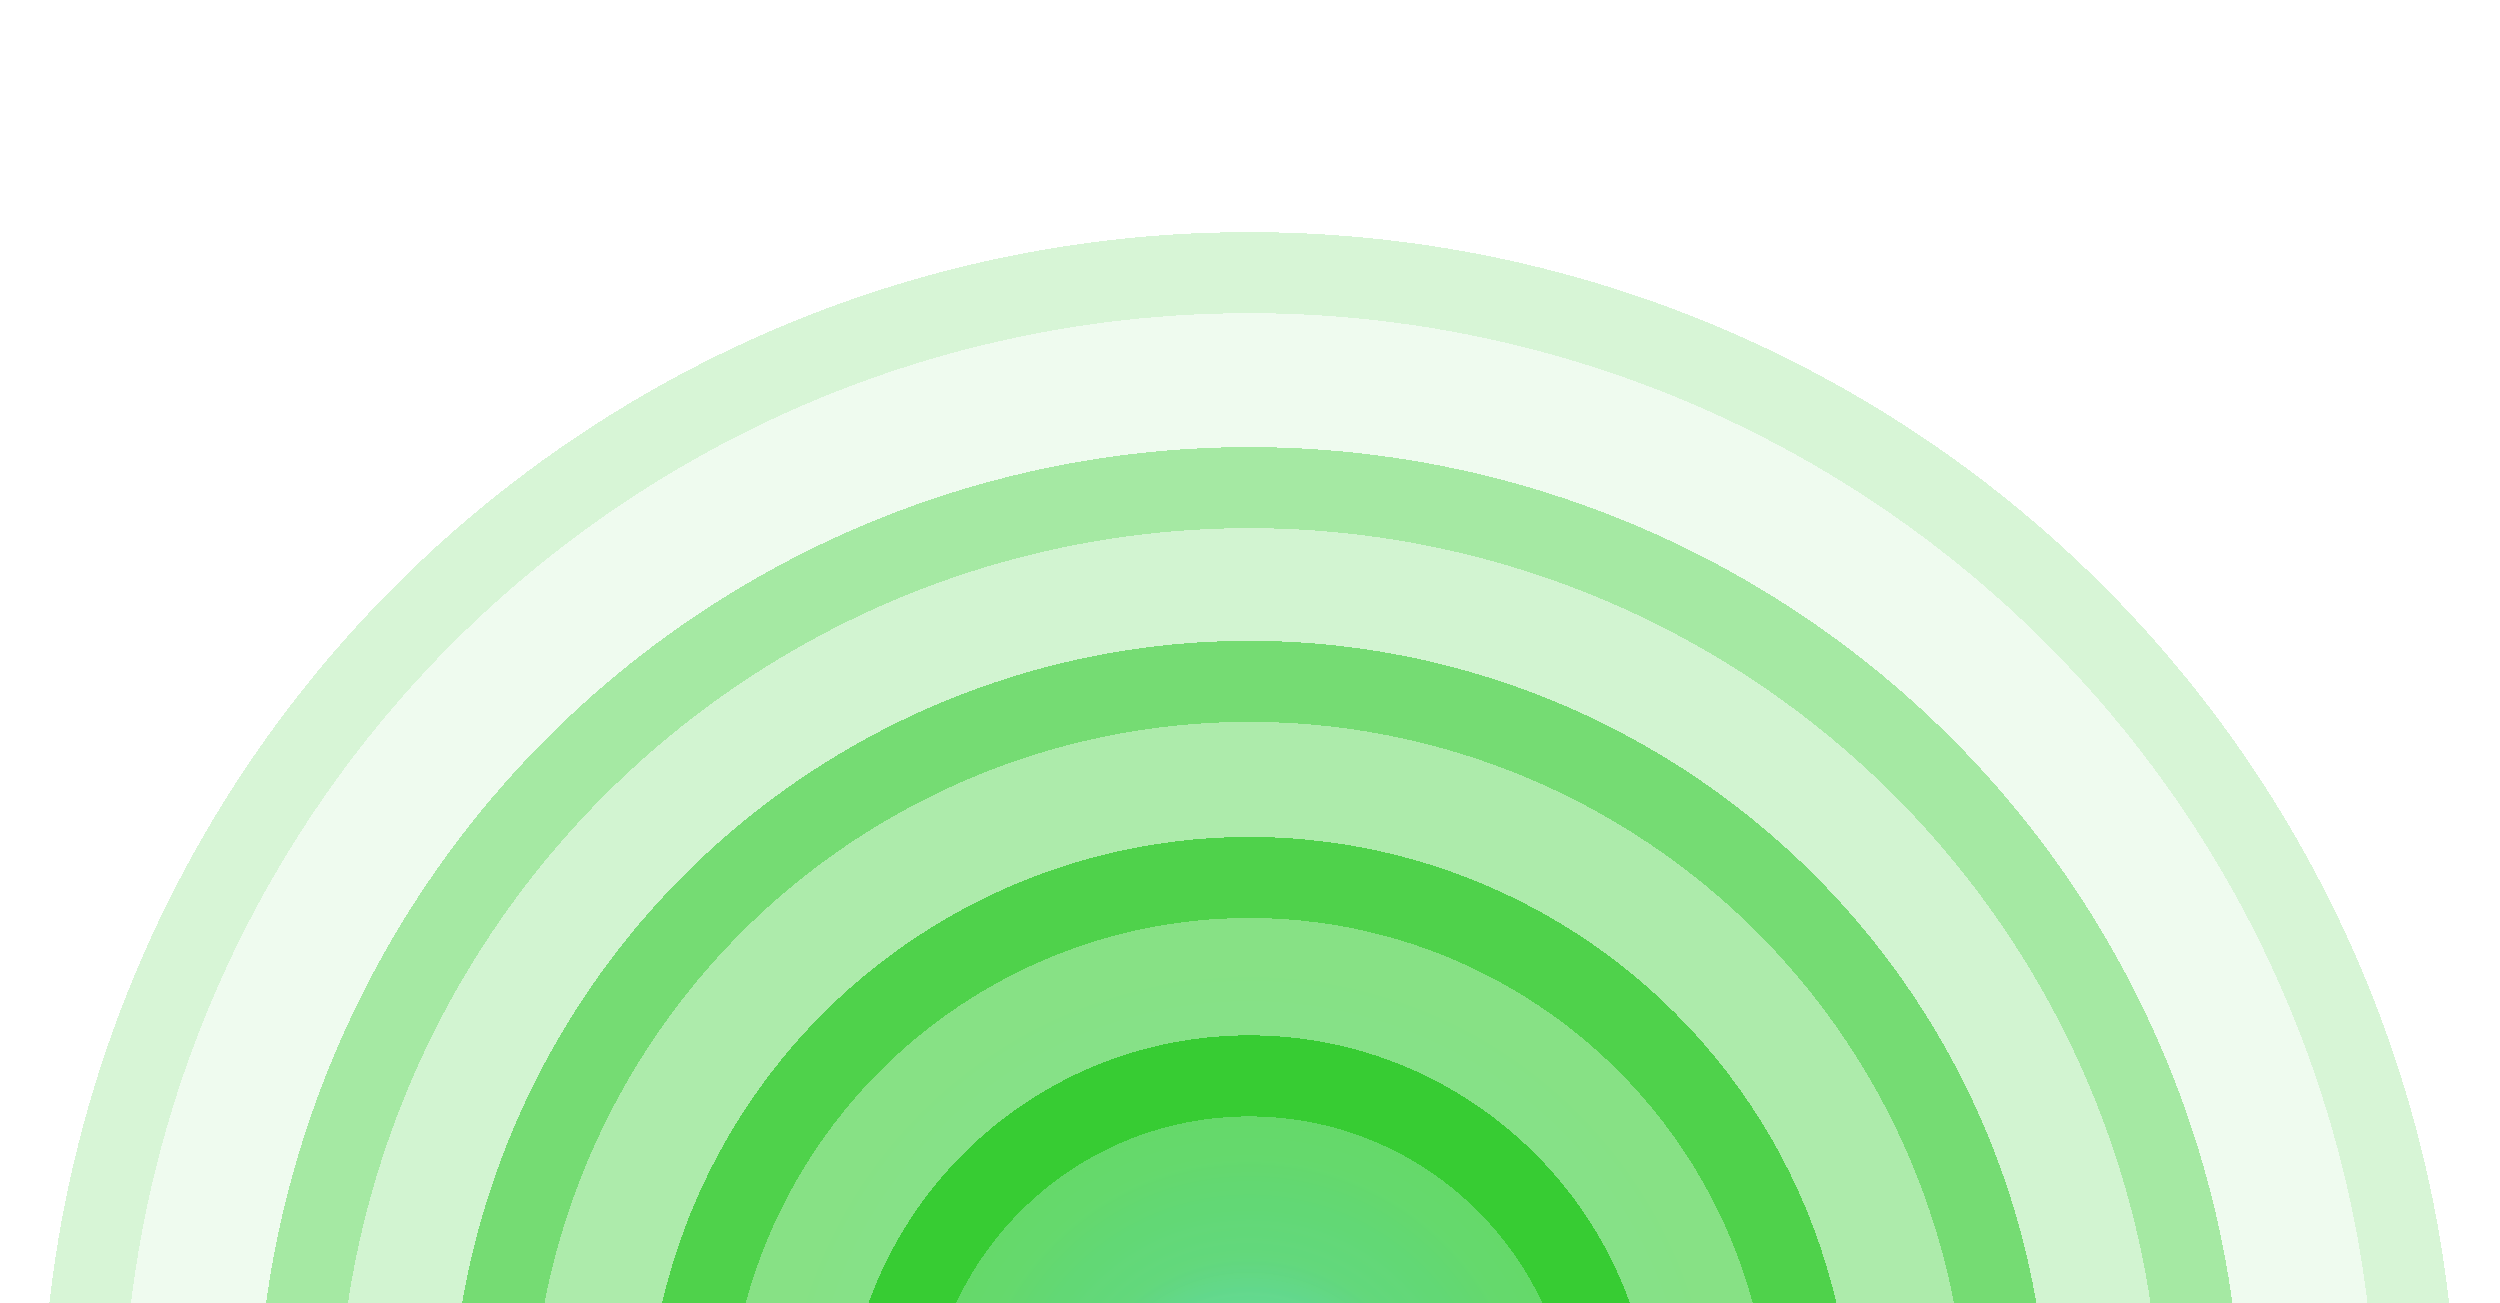 <svg width="656" height="342" fill="none" xmlns="http://www.w3.org/2000/svg"><g clip-path="url(#a)" shape-rendering="crispEdges"><g opacity=".2" filter="url(#b)"><circle cx="327.802" cy="377.779" r="306.243" fill="url(#c)" fill-opacity=".4"/><circle cx="327.802" cy="377.779" r="306.243" stroke="url(#d)" stroke-width="21.267"/></g><g opacity=".4" filter="url(#e)"><circle cx="327.802" cy="377.779" r="249.83" fill="url(#f)" fill-opacity=".4"/><circle cx="327.802" cy="377.779" r="249.83" stroke="url(#g)" stroke-width="21.267"/></g><g opacity=".6" filter="url(#h)"><circle cx="327.802" cy="377.778" r="198.996" fill="url(#i)" fill-opacity=".4"/><circle cx="327.802" cy="377.778" r="198.996" stroke="url(#j)" stroke-width="21.267"/></g><g opacity=".8" filter="url(#k)"><circle cx="327.802" cy="377.779" r="147.542" fill="url(#l)" fill-opacity=".4"/><circle cx="327.802" cy="377.779" r="147.542" stroke="url(#m)" stroke-width="21.267"/></g><g filter="url(#n)"><circle cx="327.802" cy="377.779" r="95.469" fill="url(#o)" fill-opacity=".4"/><circle cx="327.802" cy="377.779" r="95.469" stroke="url(#p)" stroke-width="21.267"/></g></g><defs><radialGradient id="c" cx="0" cy="0" r="1" gradientUnits="userSpaceOnUse" gradientTransform="rotate(90 -24.989 352.79) scale(306.243)"><stop stop-color="#C9F85D"/><stop offset=".255" stop-color="#1DC886"/><stop offset=".505" stop-color="#37CC33"/></radialGradient><radialGradient id="d" cx="0" cy="0" r="1" gradientUnits="userSpaceOnUse" gradientTransform="rotate(90 -24.989 352.79) scale(306.243)"><stop stop-color="#C9F85D"/><stop offset=".255" stop-color="#1DC886"/><stop offset=".505" stop-color="#37CC33"/></radialGradient><radialGradient id="f" cx="0" cy="0" r="1" gradientUnits="userSpaceOnUse" gradientTransform="rotate(90 -24.989 352.79) scale(249.83)"><stop stop-color="#C9F85D"/><stop offset=".255" stop-color="#1DC886"/><stop offset=".505" stop-color="#37CC33"/></radialGradient><radialGradient id="g" cx="0" cy="0" r="1" gradientUnits="userSpaceOnUse" gradientTransform="rotate(90 -24.989 352.79) scale(249.83)"><stop stop-color="#C9F85D"/><stop offset=".255" stop-color="#1DC886"/><stop offset=".505" stop-color="#37CC33"/></radialGradient><radialGradient id="i" cx="0" cy="0" r="1" gradientUnits="userSpaceOnUse" gradientTransform="rotate(90 -24.988 352.79) scale(198.996)"><stop stop-color="#C9F85D"/><stop offset=".255" stop-color="#1DC886"/><stop offset=".505" stop-color="#37CC33"/></radialGradient><radialGradient id="j" cx="0" cy="0" r="1" gradientUnits="userSpaceOnUse" gradientTransform="rotate(90 -24.988 352.79) scale(198.996)"><stop stop-color="#C9F85D"/><stop offset=".255" stop-color="#1DC886"/><stop offset=".505" stop-color="#37CC33"/></radialGradient><radialGradient id="l" cx="0" cy="0" r="1" gradientUnits="userSpaceOnUse" gradientTransform="rotate(90 -24.989 352.79) scale(147.542)"><stop stop-color="#C9F85D"/><stop offset=".255" stop-color="#1DC886"/><stop offset=".505" stop-color="#37CC33"/></radialGradient><radialGradient id="m" cx="0" cy="0" r="1" gradientUnits="userSpaceOnUse" gradientTransform="rotate(90 -24.989 352.79) scale(147.542)"><stop stop-color="#C9F85D"/><stop offset=".255" stop-color="#1DC886"/><stop offset=".505" stop-color="#37CC33"/></radialGradient><radialGradient id="o" cx="0" cy="0" r="1" gradientUnits="userSpaceOnUse" gradientTransform="rotate(90 -24.989 352.79) scale(95.469)"><stop stop-color="#C9F85D"/><stop offset=".255" stop-color="#1DC886"/><stop offset=".505" stop-color="#37CC33"/></radialGradient><radialGradient id="p" cx="0" cy="0" r="1" gradientUnits="userSpaceOnUse" gradientTransform="rotate(90 -24.989 352.79) scale(95.469)"><stop stop-color="#C9F85D"/><stop offset=".255" stop-color="#1DC886"/><stop offset=".505" stop-color="#37CC33"/></radialGradient><filter id="b" x=".291" y="50.269" width="655.02" height="655.02" filterUnits="userSpaceOnUse" color-interpolation-filters="sRGB"><feFlood flood-opacity="0" result="BackgroundImageFix"/><feColorMatrix in="SourceAlpha" values="0 0 0 0 0 0 0 0 0 0 0 0 0 0 0 0 0 0 127 0" result="hardAlpha"/><feOffset/><feGaussianBlur stdDeviation="5.317"/><feComposite in2="hardAlpha" operator="out"/><feColorMatrix values="0 0 0 0 0 0 0 0 0 0 0 0 0 0 0 0 0 0 0.25 0"/><feBlend in2="BackgroundImageFix" result="effect1_dropShadow_813_106456"/><feBlend in="SourceGraphic" in2="effect1_dropShadow_813_106456" result="shape"/></filter><filter id="e" x="56.705" y="106.682" width="542.194" height="542.194" filterUnits="userSpaceOnUse" color-interpolation-filters="sRGB"><feFlood flood-opacity="0" result="BackgroundImageFix"/><feColorMatrix in="SourceAlpha" values="0 0 0 0 0 0 0 0 0 0 0 0 0 0 0 0 0 0 127 0" result="hardAlpha"/><feOffset/><feGaussianBlur stdDeviation="5.317"/><feComposite in2="hardAlpha" operator="out"/><feColorMatrix values="0 0 0 0 0 0 0 0 0 0 0 0 0 0 0 0 0 0 0.25 0"/><feBlend in2="BackgroundImageFix" result="effect1_dropShadow_813_106456"/><feBlend in="SourceGraphic" in2="effect1_dropShadow_813_106456" result="shape"/></filter><filter id="h" x="107.538" y="157.515" width="440.526" height="440.526" filterUnits="userSpaceOnUse" color-interpolation-filters="sRGB"><feFlood flood-opacity="0" result="BackgroundImageFix"/><feColorMatrix in="SourceAlpha" values="0 0 0 0 0 0 0 0 0 0 0 0 0 0 0 0 0 0 127 0" result="hardAlpha"/><feOffset/><feGaussianBlur stdDeviation="5.317"/><feComposite in2="hardAlpha" operator="out"/><feColorMatrix values="0 0 0 0 0 0 0 0 0 0 0 0 0 0 0 0 0 0 0.25 0"/><feBlend in2="BackgroundImageFix" result="effect1_dropShadow_813_106456"/><feBlend in="SourceGraphic" in2="effect1_dropShadow_813_106456" result="shape"/></filter><filter id="k" x="158.993" y="208.969" width="337.618" height="337.618" filterUnits="userSpaceOnUse" color-interpolation-filters="sRGB"><feFlood flood-opacity="0" result="BackgroundImageFix"/><feColorMatrix in="SourceAlpha" values="0 0 0 0 0 0 0 0 0 0 0 0 0 0 0 0 0 0 127 0" result="hardAlpha"/><feOffset/><feGaussianBlur stdDeviation="5.317"/><feComposite in2="hardAlpha" operator="out"/><feColorMatrix values="0 0 0 0 0 0 0 0 0 0 0 0 0 0 0 0 0 0 0.25 0"/><feBlend in2="BackgroundImageFix" result="effect1_dropShadow_813_106456"/><feBlend in="SourceGraphic" in2="effect1_dropShadow_813_106456" result="shape"/></filter><filter id="n" x="211.067" y="261.044" width="233.471" height="233.471" filterUnits="userSpaceOnUse" color-interpolation-filters="sRGB"><feFlood flood-opacity="0" result="BackgroundImageFix"/><feColorMatrix in="SourceAlpha" values="0 0 0 0 0 0 0 0 0 0 0 0 0 0 0 0 0 0 127 0" result="hardAlpha"/><feOffset/><feGaussianBlur stdDeviation="5.317"/><feComposite in2="hardAlpha" operator="out"/><feColorMatrix values="0 0 0 0 0 0 0 0 0 0 0 0 0 0 0 0 0 0 0.25 0"/><feBlend in2="BackgroundImageFix" result="effect1_dropShadow_813_106456"/><feBlend in="SourceGraphic" in2="effect1_dropShadow_813_106456" result="shape"/></filter><clipPath id="a"><path fill="#fff" d="M0 0h655.582v342H0z"/></clipPath></defs></svg>